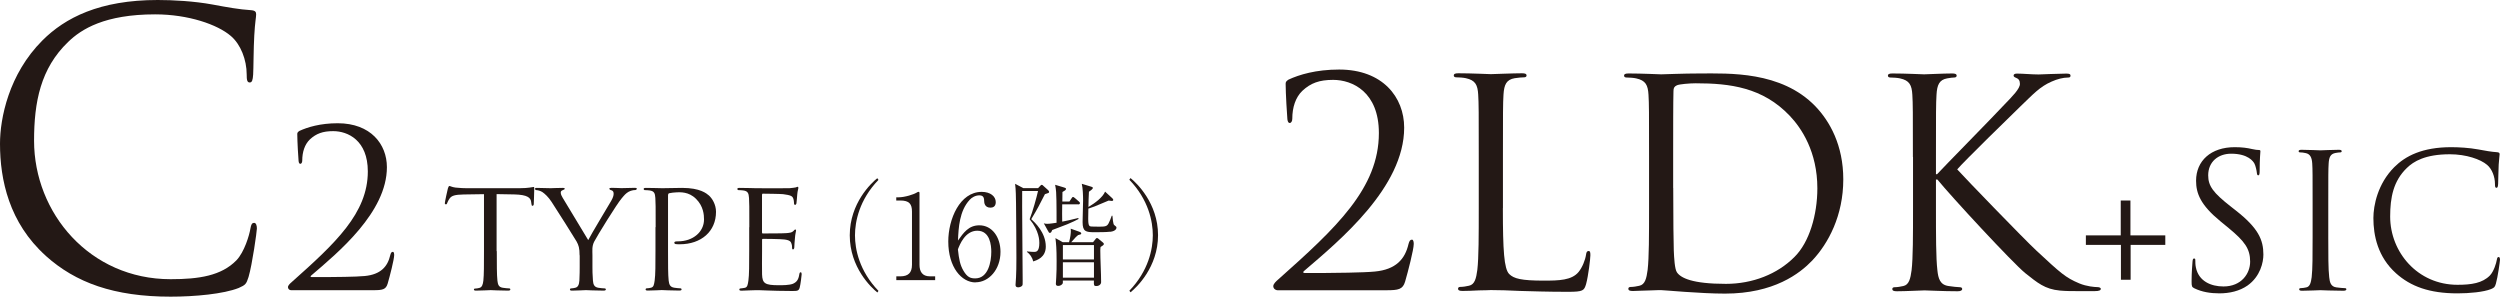 <?xml version="1.0" encoding="UTF-8"?><svg id="_イヤー_2" xmlns="http://www.w3.org/2000/svg" viewBox="0 0 402.23 47.72"><defs><style>.cls-1{fill:#231815;}</style></defs><g id="_イヤー_2-2"><g><g><path class="cls-1" d="M7.36,41.15C1.46,35.85,0,28.91,0,23.13,0,19.05,1.4,11.93,6.82,6.51,10.47,2.86,16.01,0,25.38,0c2.43,0,5.84,.18,8.83,.73,2.31,.43,4.26,.79,6.21,.91,.67,.06,.79,.3,.79,.67,0,.49-.18,1.22-.3,3.41-.12,2.01-.12,5.36-.18,6.27-.06,.91-.18,1.28-.55,1.28-.43,0-.49-.43-.49-1.28,0-2.37-.97-4.87-2.56-6.21-2.13-1.83-6.82-3.47-12.17-3.47-8.1,0-11.87,2.37-14,4.44-4.44,4.26-5.48,9.68-5.48,15.89,0,11.63,8.95,22.28,21.97,22.28,4.56,0,8.16-.55,10.59-3.04,1.28-1.34,2.07-4.02,2.25-5.11,.12-.67,.24-.91,.61-.91,.3,0,.43,.43,.43,.91,0,.43-.73,5.72-1.34,7.79-.37,1.16-.49,1.28-1.58,1.77-2.43,.97-7.06,1.4-10.96,1.4-9.13,0-15.28-2.25-20.09-6.57Z"/><path class="cls-1" d="M46.82,46.69c-.25,0-.49-.21-.49-.49s.35-.6,.63-.84c7-6.23,12.22-11.06,12.22-17.78,0-5.01-3.22-6.48-5.57-6.48-1.68,0-2.73,.39-3.75,1.33-.84,.81-1.23,2.03-1.23,3.4,0,.32-.14,.53-.31,.53-.14,0-.25-.14-.28-.46-.04-.31-.21-3.22-.21-4.31,0-.21,.03-.32,.35-.53,1.29-.59,3.33-1.23,6.16-1.23,5.29,0,7.91,3.36,7.91,7.07,0,7.25-7.84,13.72-12.18,17.43-.18,.14-.1,.25,.07,.25h2.56c.6,0,4.73-.03,5.99-.17,2.56-.25,3.68-1.51,4.1-3.36,.1-.39,.21-.53,.42-.53,.18,0,.21,.31,.21,.53,0,.67-.7,3.4-1.05,4.59-.28,.94-.81,1.05-2.28,1.05h-13.27Z"/></g><g><path class="cls-1" d="M205.51,46.69c-.32,0-.65-.28-.65-.65s.46-.79,.83-1.11c9.26-8.24,16.16-14.63,16.16-23.52,0-6.62-4.26-8.56-7.36-8.56-2.22,0-3.61,.51-4.95,1.76-1.11,1.06-1.62,2.69-1.62,4.49,0,.42-.19,.69-.42,.69-.18,0-.32-.19-.37-.6-.05-.42-.28-4.26-.28-5.69,0-.28,.05-.42,.46-.69,1.71-.79,4.4-1.62,8.15-1.62,6.99,0,10.46,4.44,10.46,9.35,0,9.58-10.37,18.15-16.11,23.06-.23,.19-.14,.32,.09,.32h3.38c.79,0,6.25-.05,7.92-.23,3.38-.32,4.86-1.99,5.42-4.44,.14-.51,.28-.69,.56-.69,.23,0,.28,.42,.28,.69,0,.88-.93,4.49-1.39,6.06-.37,1.25-1.06,1.39-3.01,1.39h-17.55Z"/><path class="cls-1" d="M241.8,33.49c0,6.81,.19,9.77,1.02,10.6,.74,.74,1.94,1.06,5.56,1.06,2.45,0,4.49-.05,5.6-1.39,.6-.74,1.07-1.9,1.2-2.78,.05-.37,.14-.6,.42-.6,.23,0,.28,.19,.28,.69s-.32,3.29-.69,4.63c-.32,1.06-.46,1.25-2.92,1.25-3.33,0-5.74-.09-7.68-.14-1.94-.09-3.38-.14-4.72-.14-.18,0-.97,.05-1.9,.05-.93,.05-1.94,.09-2.64,.09-.51,0-.74-.09-.74-.37,0-.14,.09-.28,.37-.28,.42,0,.97-.09,1.39-.19,.93-.19,1.16-1.2,1.34-2.55,.23-1.94,.23-5.6,.23-10.05v-8.15c0-7.22,0-8.52-.09-10-.09-1.57-.46-2.31-1.99-2.64-.37-.09-1.16-.14-1.57-.14-.18,0-.37-.09-.37-.28,0-.28,.23-.37,.74-.37,2.08,0,5,.14,5.23,.14s3.61-.14,5-.14c.51,0,.74,.09,.74,.37,0,.19-.19,.28-.37,.28-.32,0-.97,.05-1.53,.14-1.34,.23-1.71,1.02-1.81,2.64-.09,1.48-.09,2.78-.09,10v8.24Z"/><path class="cls-1" d="M265.32,25.25c0-7.22,0-8.52-.09-10-.09-1.57-.46-2.31-1.99-2.64-.37-.09-1.16-.14-1.57-.14-.18,0-.37-.09-.37-.28,0-.28,.23-.37,.74-.37,2.08,0,5,.14,5.23,.14,.56,0,3.47-.14,6.25-.14,4.58,0,13.06-.42,18.56,5.28,2.31,2.41,4.49,6.25,4.49,11.76,0,5.83-2.41,10.32-5,13.06-1.99,2.08-6.16,5.32-14.03,5.32-1.99,0-4.44-.14-6.44-.28-2.04-.14-3.61-.28-3.84-.28-.09,0-.88,0-1.85,.05-.93,0-1.99,.09-2.68,.09-.51,0-.74-.09-.74-.37,0-.14,.09-.28,.37-.28,.42,0,.97-.09,1.39-.19,.93-.19,1.16-1.2,1.34-2.55,.23-1.94,.23-5.6,.23-10.05v-8.15Zm3.89,5c0,4.91,.05,9.17,.09,10.05,.05,1.16,.14,3.01,.51,3.52,.6,.88,2.41,1.85,7.87,1.85,4.31,0,8.29-1.57,11.02-4.31,2.41-2.36,3.7-6.81,3.7-11.06,0-5.88-2.55-9.68-4.44-11.67-4.35-4.58-9.63-5.23-15.14-5.23-.93,0-2.64,.14-3.01,.32-.42,.19-.56,.42-.56,.93-.05,1.57-.05,6.3-.05,9.86v5.74Z"/><path class="cls-1" d="M307.77,25.25c0-7.22,0-8.52-.09-10-.09-1.57-.46-2.31-1.99-2.64-.37-.09-1.16-.14-1.57-.14-.18,0-.37-.09-.37-.28,0-.28,.23-.37,.74-.37,2.08,0,4.82,.14,5.09,.14,.42,0,3.1-.14,4.49-.14,.51,0,.74,.09,.74,.37,0,.19-.19,.28-.37,.28-.32,0-.6,.05-1.16,.14-1.25,.23-1.62,1.02-1.71,2.64-.09,1.48-.09,2.78-.09,10v2.78h.18c.79-.88,9.17-9.4,10.83-11.2,1.3-1.34,2.5-2.55,2.5-3.33,0-.56-.23-.83-.6-.97-.23-.09-.42-.19-.42-.37,0-.23,.23-.32,.56-.32,.93,0,2.36,.14,3.47,.14,.23,0,3.29-.14,4.44-.14,.51,0,.69,.09,.69,.32s-.09,.32-.46,.32c-.69,0-1.67,.23-2.59,.65-1.9,.83-2.92,1.99-5,3.98-1.16,1.11-9.21,8.98-10.18,10.14,1.2,1.34,10.83,11.3,12.73,13.06,3.89,3.61,4.68,4.35,6.9,5.28,1.2,.51,2.55,.6,2.87,.6s.6,.09,.6,.28c0,.23-.23,.37-1.02,.37h-2.36c-1.3,0-2.18,0-3.19-.09-2.45-.23-3.61-1.25-5.6-2.82-2.08-1.71-11.9-12.31-14.12-15.05h-.23v4.54c0,4.44,0,8.1,.23,10.05,.14,1.34,.42,2.36,1.81,2.55,.65,.09,1.39,.19,1.81,.19,.28,0,.37,.14,.37,.28,0,.23-.23,.37-.74,.37-2.27,0-4.95-.14-5.32-.14s-3.06,.14-4.44,.14c-.51,0-.74-.09-.74-.37,0-.14,.09-.28,.37-.28,.42,0,.97-.09,1.39-.19,.93-.19,1.16-1.2,1.34-2.55,.23-1.94,.23-5.6,.23-10.05v-8.15Z"/><path class="cls-1" d="M342.8,39.4v5.61h-1.56v-5.61h-5.64v-1.53h5.61v-5.61h1.56v5.61h5.61v1.53h-5.58Z"/><path class="cls-1" d="M353.06,46.39c-.42-.21-.45-.33-.45-1.14,0-1.5,.12-2.7,.15-3.18,.03-.33,.09-.48,.24-.48,.18,0,.21,.09,.21,.33,0,.27,0,.69,.09,1.11,.45,2.22,2.43,3.06,4.44,3.06,2.88,0,4.29-2.07,4.29-3.99,0-2.07-.87-3.27-3.45-5.4l-1.35-1.11c-3.18-2.61-3.9-4.47-3.9-6.51,0-3.21,2.4-5.4,6.21-5.4,1.17,0,2.04,.12,2.79,.3,.57,.12,.81,.15,1.05,.15s.3,.06,.3,.21-.12,1.14-.12,3.18c0,.48-.06,.69-.21,.69-.18,0-.21-.15-.24-.39-.03-.36-.21-1.17-.39-1.5-.18-.33-.99-1.59-3.75-1.59-2.07,0-3.69,1.29-3.69,3.48,0,1.71,.78,2.79,3.66,5.04l.84,.66c3.54,2.79,4.38,4.65,4.38,7.05,0,1.23-.48,3.51-2.55,4.98-1.29,.9-2.91,1.26-4.53,1.26-1.41,0-2.79-.21-4.02-.81Z"/><path class="cls-1" d="M374.6,38.08c0,2.88,0,5.25,.15,6.51,.09,.87,.27,1.53,1.17,1.65,.42,.06,1.08,.12,1.35,.12,.18,0,.24,.09,.24,.18,0,.15-.15,.24-.48,.24-1.65,0-3.54-.09-3.69-.09s-2.04,.09-2.94,.09c-.33,0-.48-.06-.48-.24,0-.09,.06-.18,.24-.18,.27,0,.63-.06,.9-.12,.6-.12,.75-.78,.87-1.65,.15-1.26,.15-3.63,.15-6.51v-5.28c0-4.68,0-5.52-.06-6.48-.06-1.02-.36-1.53-1.02-1.68-.33-.09-.72-.12-.93-.12-.12,0-.24-.06-.24-.18,0-.18,.15-.24,.48-.24,.99,0,2.88,.09,3.03,.09s2.04-.09,2.94-.09c.33,0,.48,.06,.48,.24,0,.12-.12,.18-.24,.18-.21,0-.39,.03-.75,.09-.81,.15-1.05,.66-1.11,1.71-.06,.96-.06,1.8-.06,6.48v5.28Z"/><path class="cls-1" d="M385.49,43.96c-2.91-2.61-3.63-6.03-3.63-8.88,0-2.01,.69-5.52,3.36-8.19,1.8-1.8,4.53-3.21,9.15-3.21,1.2,0,2.88,.09,4.35,.36,1.14,.21,2.1,.39,3.06,.45,.33,.03,.39,.15,.39,.33,0,.24-.09,.6-.15,1.68-.06,.99-.06,2.64-.09,3.09s-.09,.63-.27,.63c-.21,0-.24-.21-.24-.63,0-1.17-.48-2.4-1.26-3.06-1.05-.9-3.36-1.71-6-1.71-3.99,0-5.85,1.17-6.9,2.19-2.19,2.1-2.7,4.77-2.7,7.83,0,5.73,4.41,10.98,10.83,10.98,2.25,0,4.02-.27,5.22-1.5,.63-.66,1.02-1.98,1.11-2.52,.06-.33,.12-.45,.3-.45,.15,0,.21,.21,.21,.45,0,.21-.36,2.82-.66,3.84-.18,.57-.24,.63-.78,.87-1.2,.48-3.48,.69-5.4,.69-4.5,0-7.53-1.11-9.9-3.24Z"/></g><g><path class="cls-1" d="M79.93,40.41c0,2.11,0,3.83,.1,4.73,.08,.64,.18,1.05,.87,1.16,.31,.05,.82,.1,1.03,.1,.15,0,.18,.1,.18,.18,0,.1-.1,.18-.36,.18-1.23,0-2.67-.08-2.8-.08-.1,0-1.67,.08-2.34,.08-.26,0-.36-.05-.36-.18,0-.08,.05-.15,.18-.15,.21,0,.46-.05,.67-.1,.46-.1,.59-.54,.67-1.18,.1-.9,.1-2.62,.1-4.73v-9.18l-3.27,.05c-1.41,.03-1.95,.18-2.29,.69-.26,.39-.28,.54-.36,.69-.05,.18-.13,.21-.23,.21-.05,0-.15-.05-.15-.18,0-.23,.44-2.19,.49-2.37,.03-.13,.15-.41,.23-.41,.15,0,.39,.18,1,.26,.64,.08,1.52,.1,1.77,.1h8.54c.75,0,1.26-.05,1.62-.1,.33-.05,.54-.1,.64-.1s.1,.13,.1,.26c0,.67-.08,2.24-.08,2.49,0,.18-.1,.28-.21,.28s-.15-.08-.18-.39l-.03-.23c-.08-.67-.57-1.16-2.73-1.21l-2.83-.05v9.18Z"/><path class="cls-1" d="M93.25,41.08c0-1.18-.15-1.62-.49-2.24-.18-.33-3.24-5.19-4.01-6.35-.54-.82-1.08-1.31-1.49-1.59-.33-.21-.77-.31-.95-.31-.13,0-.23-.1-.23-.21s.08-.15,.28-.15c.44,0,2.13,.05,2.24,.05,.15,0,1.08-.05,1.95-.05,.26,0,.31,.05,.31,.15,0,.08-.15,.15-.36,.23-.18,.08-.28,.18-.28,.36,0,.31,.15,.57,.31,.85l4.11,6.81c.46-.93,3.29-5.6,3.7-6.32,.28-.49,.39-.85,.39-1.13,0-.31-.1-.49-.36-.57-.21-.05-.33-.15-.33-.26,0-.08,.13-.13,.36-.13,.59,0,1.39,.05,1.57,.05,.15,0,1.77-.05,2.21-.05,.15,0,.28,.05,.28,.13,0,.1-.1,.23-.28,.23-.26,0-.69,.08-1.05,.28-.44,.26-.64,.49-1.13,1.08-.75,.87-3.93,6.02-4.4,6.94-.39,.77-.28,1.47-.28,2.19v1.88c0,.36,0,1.29,.08,2.19,.05,.64,.21,1.05,.87,1.16,.31,.05,.82,.1,1.03,.1,.13,0,.18,.1,.18,.18,0,.1-.13,.18-.36,.18-1.26,0-2.73-.08-2.85-.08-.1,0-1.54,.08-2.21,.08-.26,0-.36-.05-.36-.18,0-.08,.05-.18,.18-.18,.21,0,.46-.05,.67-.1,.46-.1,.62-.51,.67-1.16,.05-.9,.05-1.83,.05-2.19v-1.88Z"/><path class="cls-1" d="M105.49,36.56c0-3.39,0-4.01-.05-4.71-.05-.75-.18-1.11-.93-1.21-.18-.03-.57-.05-.77-.05-.08,0-.18-.1-.18-.18,0-.13,.1-.18,.36-.18,1.03,0,2.44,.05,2.62,.05,.49,0,2.19-.05,3.21-.05,2.91,0,3.93,.9,4.32,1.23,.51,.46,1.13,1.44,1.13,2.62,0,3.14-2.37,5.22-5.84,5.22-.13,0-.51,0-.64-.03-.1,0-.23-.1-.23-.21,0-.18,.13-.23,.59-.23,2.44,0,4.19-1.54,4.19-3.52,0-.72-.08-2.13-1.29-3.32-1.18-1.18-2.55-1.05-3.06-1.05-.39,0-1.03,.1-1.26,.15-.13,.03-.18,.18-.18,.41v8.9c0,2.11,0,3.83,.1,4.73,.08,.64,.21,1.05,.9,1.16,.31,.05,.8,.1,1,.1,.13,0,.18,.1,.18,.18,0,.1-.1,.18-.36,.18-1.23,0-2.73-.08-2.83-.08-.08,0-1.54,.08-2.24,.08-.23,0-.36-.05-.36-.18,0-.08,.05-.18,.18-.18,.21,0,.49-.05,.69-.1,.44-.1,.49-.51,.59-1.16,.13-.9,.13-2.62,.13-4.73v-3.86Z"/><path class="cls-1" d="M120.56,36.56c0-3.39,0-4.01-.05-4.71-.05-.75-.18-1.11-.93-1.21-.18-.03-.57-.05-.77-.05-.08,0-.18-.1-.18-.18,0-.13,.1-.18,.36-.18,1.03,0,2.49,.05,2.62,.05,.15,0,4.88,.03,5.4,0,.44-.03,.85-.1,1.03-.13,.1-.03,.21-.1,.31-.1,.08,0,.1,.1,.1,.21,0,.15-.13,.41-.18,1.03-.03,.21-.08,1.18-.13,1.44-.03,.1-.1,.23-.21,.23-.13,0-.18-.1-.18-.28,0-.15-.03-.51-.13-.77-.15-.36-.39-.51-1.62-.67-.39-.05-3.01-.08-3.27-.08-.1,0-.13,.08-.13,.23v5.94c0,.15,0,.23,.13,.23,.28,0,3.27,0,3.78-.05,.54-.05,.87-.08,1.11-.31,.15-.15,.26-.28,.33-.28s.13,.05,.13,.18-.13,.49-.18,1.21c-.05,.44-.1,1.26-.1,1.41,0,.18-.05,.41-.21,.41-.1,0-.15-.08-.15-.21,0-.21,0-.44-.1-.72-.08-.31-.28-.57-1.16-.67-.62-.08-3.03-.1-3.42-.1-.13,0-.15,.08-.15,.15v1.83c0,.75-.03,3.29,0,3.73,.05,1.47,.46,1.75,2.7,1.75,.59,0,1.67,0,2.26-.23,.59-.26,.9-.64,1.03-1.52,.05-.26,.1-.33,.23-.33s.15,.18,.15,.33-.18,1.65-.31,2.11c-.15,.57-.39,.57-1.26,.57-1.7,0-3.01-.05-3.93-.08-.95-.05-1.54-.05-1.88-.05-.05,0-.49,0-.98,.03-.44,.03-.95,.05-1.31,.05-.23,0-.36-.05-.36-.18,0-.08,.05-.18,.18-.18,.21,0,.49-.08,.69-.1,.44-.08,.49-.51,.59-1.16,.13-.9,.13-2.62,.13-4.73v-3.86Z"/></g><g><path class="cls-1" d="M141.15,47.05c-.95-.76-4.43-4.01-4.43-9.19s3.48-8.43,4.43-9.19l.19,.27c-3.1,3.21-3.78,6.73-3.78,8.93s.68,5.72,3.78,8.93l-.19,.27Z"/><path class="cls-1" d="M144.21,45.07v-.61h.66c1.25,0,1.86-.57,1.86-1.86v-8.55c0-1.23-.44-1.79-1.88-1.79h-.65v-.51h.3c1.16,0,2.55-.51,2.91-.72,.13-.08,.28-.17,.4-.17,.09,0,.13,.09,.13,.19v11.55c0,1.08,.44,1.86,1.67,1.86h.85v.61h-6.27Z"/><path class="cls-1" d="M156.96,45.44c-2.24,0-4.39-2.41-4.39-6.59,0-3.57,1.84-7.98,5.38-7.98,1.39,0,2.26,.72,2.26,1.65,0,.78-.53,.89-.87,.89-.95,0-.99-.87-.99-.99-.02-.49-.04-.99-.78-.99-.63,0-1.22,.34-1.56,.72-1.65,1.79-1.79,4.46-1.88,6.55,.89-1.25,1.71-2.45,3.44-2.45,2.05,0,3.4,1.9,3.4,4.27,0,2.85-1.88,4.9-4.01,4.9Zm.28-8.32c-1.96,0-2.83,2.24-3.12,3,.17,1.61,.36,2.51,.87,3.4,.65,1.12,1.18,1.27,1.92,1.27,2.09,0,2.58-2.66,2.58-4.27,0-1.03-.19-3.4-2.26-3.4Z"/><path class="cls-1" d="M168.12,31.24c-.17,.3-.89,1.73-1.04,2.01-.29,.53-.57,1.03-1.16,2.01,.55,.51,2.34,2.13,2.34,4.41,0,1.75-1.42,2.2-2.03,2.39-.15-.68-.55-1.2-.99-1.52l-.02-.09c.61,.06,.95,.08,1.16,.08,.32,0,.84-.02,.84-1.44,0-.34,0-1.94-1.56-3.82,.49-1.22,1.12-3.51,1.35-4.54h-2.55c-.04,1.06,.08,13.09,.08,14.46,0,.51,0,.65-.06,.74-.09,.17-.42,.3-.65,.3-.44,0-.44-.3-.44-.4,0-.15,.08-1.03,.08-1.22,.04-.82,.06-1.65,.06-3.13,0-2.75-.04-6.02-.06-8.76-.02-.99-.02-2.2-.15-3.15l1.33,.7h2.37l.32-.34c.11-.11,.15-.19,.27-.19,.1,0,.19,.09,.29,.19l.7,.63c.13,.11,.19,.21,.19,.3,0,.19-.08,.19-.67,.38Zm5.34,1.63h-2.56c-.02,1.22-.02,1.84,0,2.79,.61-.11,1.39-.29,2.6-.59l.02,.17c-.4,.21-.95,.49-1.8,.84-.38,.15-2.09,.8-2.43,.93-.13,.32-.19,.46-.38,.46-.13,0-.15-.06-.3-.32l-.67-1.22c.21,.06,.34,.08,.55,.08,.4,0,1.08-.11,1.5-.17,0-.72,0-3.02-.02-3.55-.02-1.12-.04-1.73-.21-2.56l1.46,.44c.21,.06,.29,.11,.29,.23,0,.17-.23,.3-.57,.49,0,.21,0,.34-.02,1.54h1.14l.29-.44c.11-.17,.19-.3,.28-.3,.11,0,.19,.08,.38,.23l.55,.48c.09,.08,.19,.15,.19,.28,0,.17-.15,.21-.29,.21Zm3.61,6.88c-.02,.21-.04,.28-.04,.53,0,1.42,.13,3.7,.13,5.11,0,.36-.34,.63-.76,.63s-.42-.13-.4-.89h-5c0,.36,.02,.4-.02,.47-.08,.17-.36,.4-.7,.4-.4,0-.4-.25-.4-.36,0-.08,.06-.84,.06-.99,.06-.87,.06-1.79,.06-2.64,0-1.94-.08-2.89-.19-3.7l1.18,.66h1.01c.23-.8,.29-1.48,.29-1.8,0-.11,0-.19-.02-.38l1.37,.49c.11,.04,.32,.11,.32,.28,0,.13-.04,.15-.51,.27-.19,.15-.38,.3-1.1,1.14h3.51l.34-.42c.09-.13,.17-.25,.3-.25,.1,0,.27,.13,.34,.21l.57,.47c.13,.11,.19,.17,.19,.29,0,.15-.23,.28-.53,.47Zm-1.06-.32h-5v2.32h5v-2.32Zm0,2.77h-5v2.47h5v-2.47Zm2.6-4.92c-.63,.08-1.82,.08-2.53,.08-1.37,0-1.9-.09-1.9-1.63,0-.55,.08-2.98,.08-3.48,0-.76-.04-1.99-.21-2.68l1.5,.46c.27,.08,.28,.15,.28,.21,0,.17-.38,.44-.63,.61-.04,.4-.08,2.11-.08,2.45,1.03-.61,2.28-1.52,2.68-2.47l1.12,1.03c.1,.09,.19,.19,.19,.3,0,.17-.17,.17-.25,.17s-.17-.02-.49-.06c-.34,.15-1.9,.8-2.22,.93-.59,.23-.89,.3-1.04,.36-.08,2.87-.02,2.87,.63,2.89,.25,0,.97,.02,1.12,.02,1.03,0,1.25-.08,1.5-.53,.15-.27,.38-.85,.51-1.23h.11c.02,.27,.11,1.37,.27,1.48,.34,.27,.38,.3,.38,.44,0,.06-.02,.55-1.03,.67Z"/><path class="cls-1" d="M181.7,46.78c3.1-3.21,3.78-6.73,3.78-8.93s-.68-5.72-3.78-8.93l.19-.27c.95,.76,4.43,4.03,4.43,9.19s-3.48,8.43-4.43,9.19l-.19-.27Z"/></g></g></g></svg>